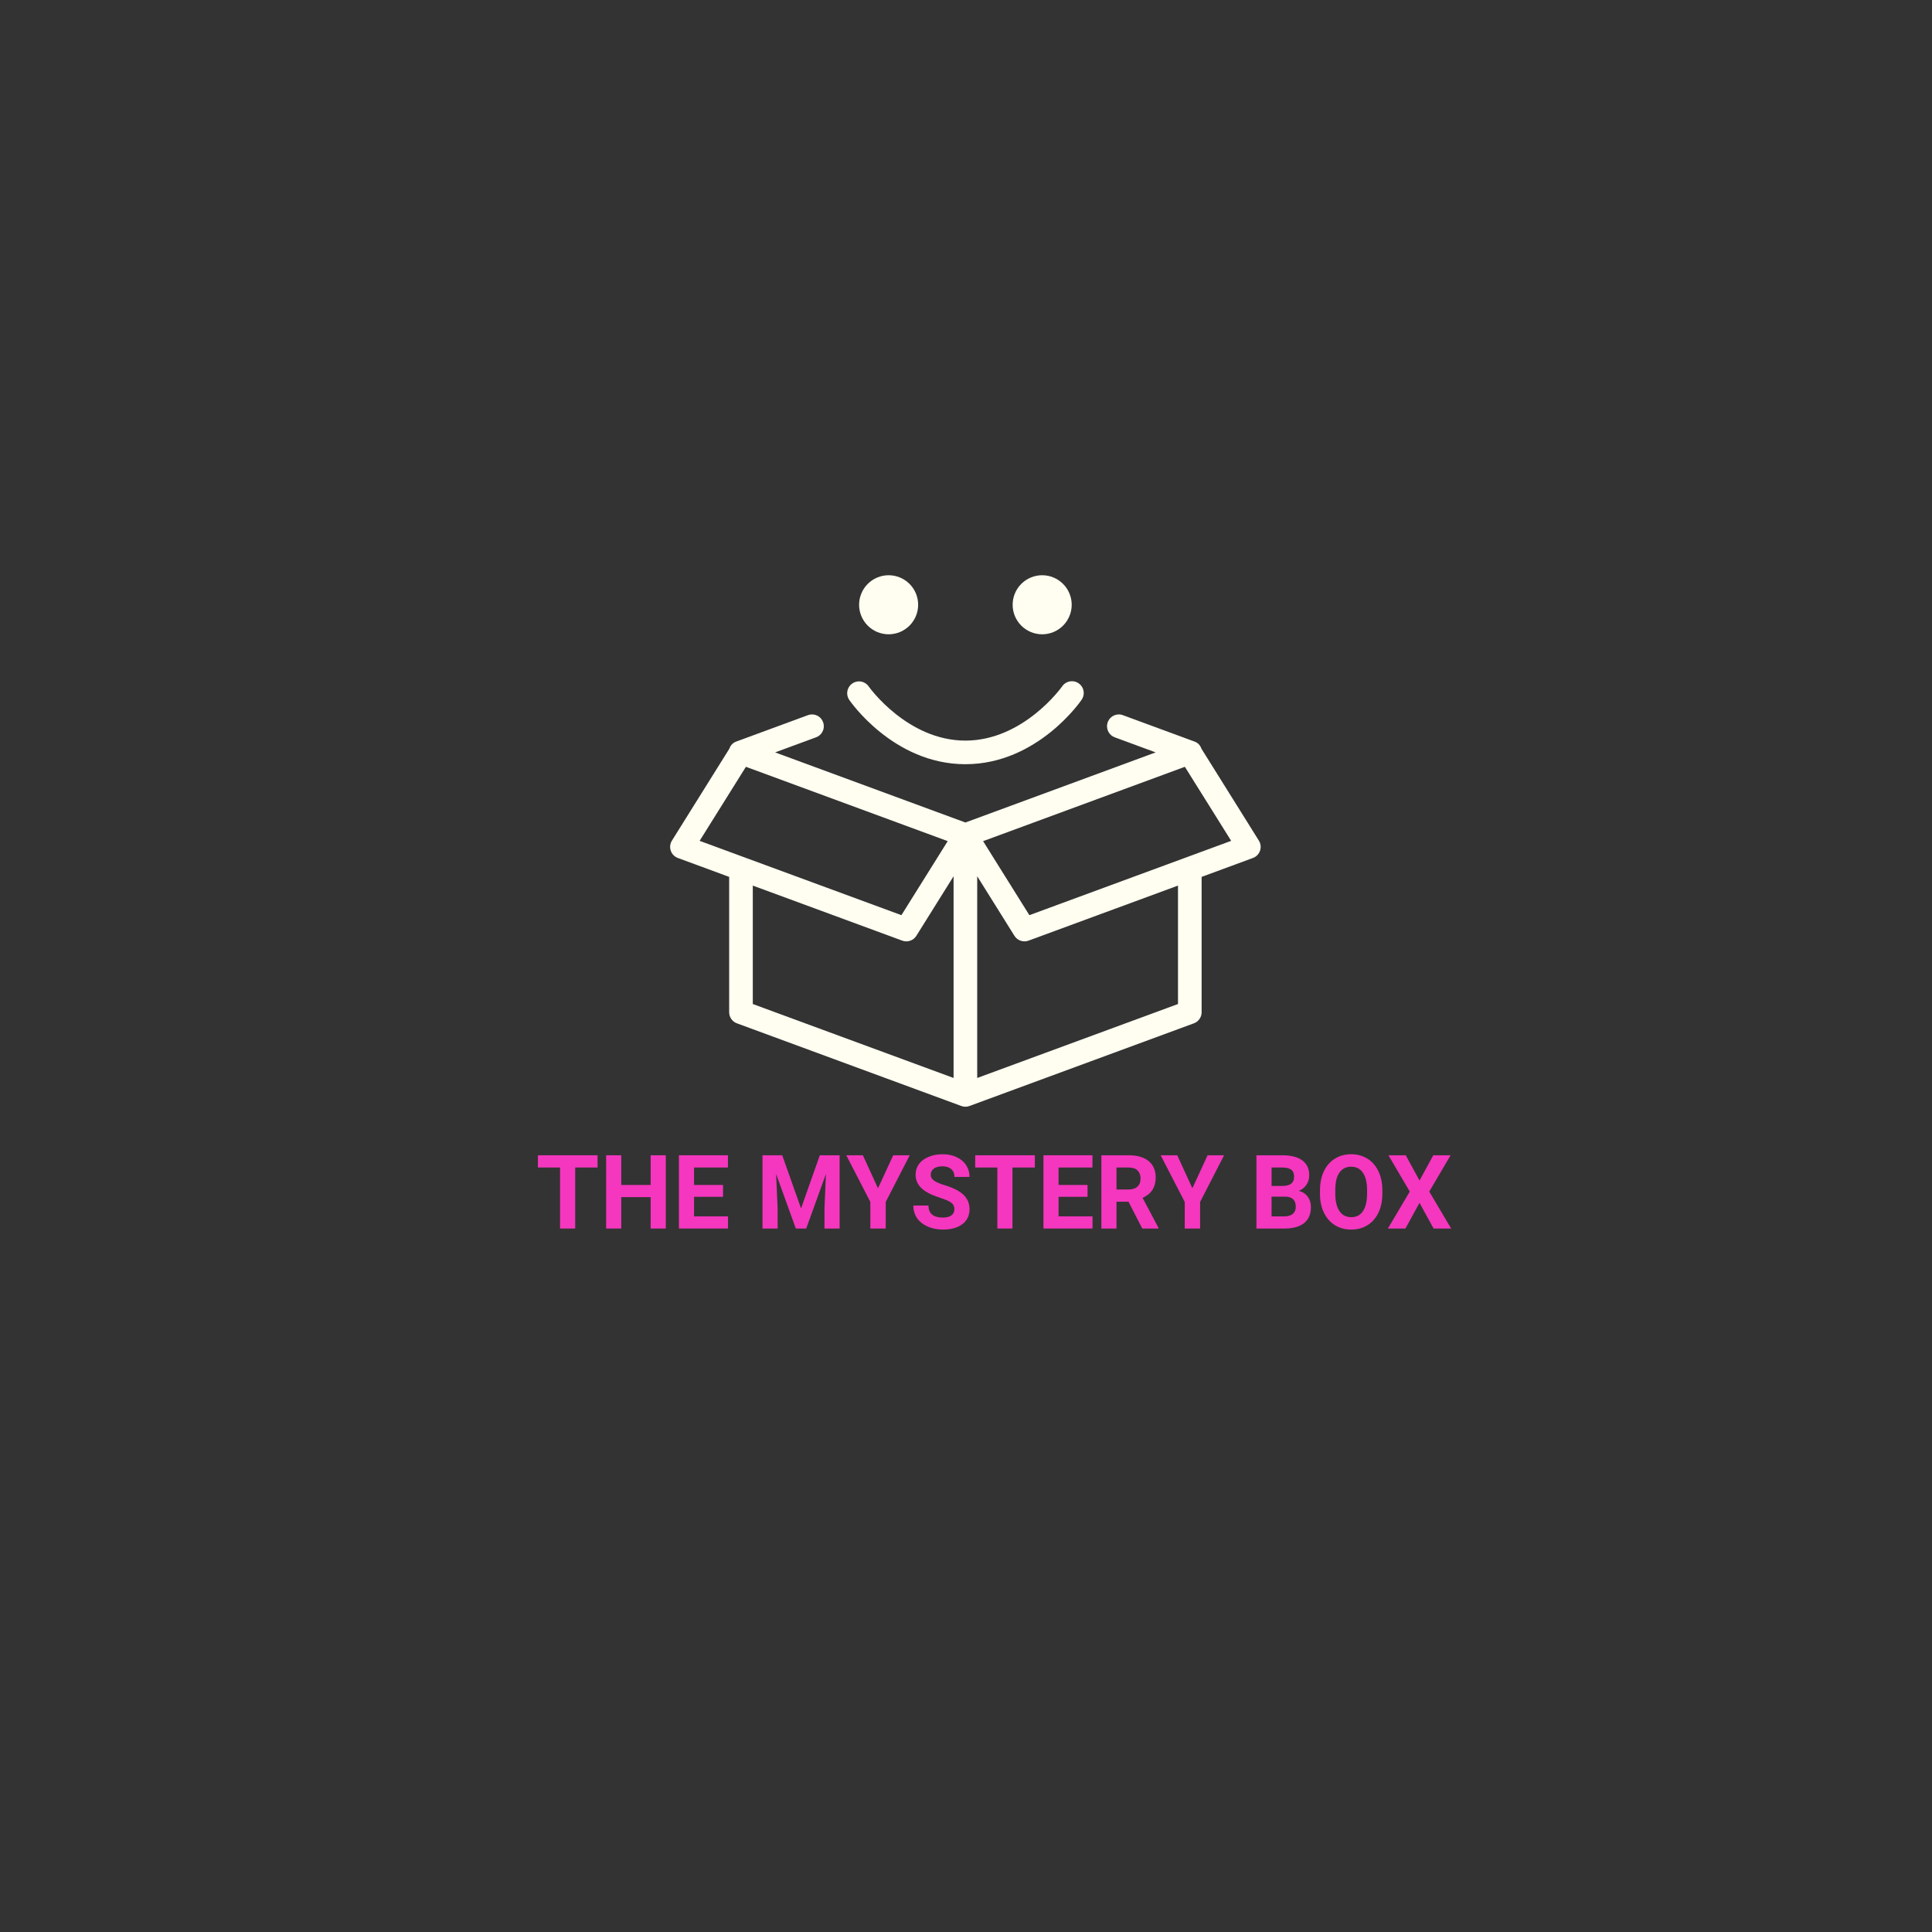 <svg version="1.0" preserveAspectRatio="xMidYMid meet" height="500" viewBox="0 0 375 375" zoomAndPan="magnify" width="500" xmlns:xlink="http://www.w3.org/1999/xlink" xmlns="http://www.w3.org/2000/svg"><rect x="0" y="0" width="375" height="375" fill="#333333" stroke="none"/><defs><g></g><clipPath id="57a1162a66"><path clip-rule="nonzero" d="M 130.07 111.551 L 244.82 111.551 L 244.82 215 L 130.07 215 Z M 130.07 111.551"></path></clipPath></defs><g fill-opacity="1" fill="#f437be"><g transform="translate(104.018, 238.456)"><g><path d="M 11.969 -11.844 L 7.625 -11.844 L 7.625 0 L 4.688 0 L 4.688 -11.844 L 0.391 -11.844 L 0.391 -14.219 L 11.969 -14.219 Z M 11.969 -11.844"></path></g></g></g><g fill-opacity="1" fill="#f437be"><g transform="translate(116.386, 238.456)"><g><path d="M 12.844 0 L 9.906 0 L 9.906 -6.094 L 4.203 -6.094 L 4.203 0 L 1.266 0 L 1.266 -14.219 L 4.203 -14.219 L 4.203 -8.453 L 9.906 -8.453 L 9.906 -14.219 L 12.844 -14.219 Z M 12.844 0"></path></g></g></g><g fill-opacity="1" fill="#f437be"><g transform="translate(130.511, 238.456)"><g><path d="M 9.828 -6.156 L 4.203 -6.156 L 4.203 -2.359 L 10.797 -2.359 L 10.797 0 L 1.266 0 L 1.266 -14.219 L 10.781 -14.219 L 10.781 -11.844 L 4.203 -11.844 L 4.203 -8.453 L 9.828 -8.453 Z M 9.828 -6.156"></path></g></g></g><g fill-opacity="1" fill="#f437be"><g transform="translate(141.757, 238.456)"><g></g></g></g><g fill-opacity="1" fill="#f437be"><g transform="translate(146.735, 238.456)"><g><path d="M 5.094 -14.219 L 8.75 -3.906 L 12.391 -14.219 L 16.234 -14.219 L 16.234 0 L 13.297 0 L 13.297 -3.891 L 13.578 -10.594 L 9.75 0 L 7.734 0 L 3.906 -10.594 L 4.203 -3.891 L 4.203 0 L 1.266 0 L 1.266 -14.219 Z M 5.094 -14.219"></path></g></g></g><g fill-opacity="1" fill="#f437be"><g transform="translate(164.248, 238.456)"><g><path d="M 6.172 -7.812 L 9.125 -14.219 L 12.328 -14.219 L 7.672 -5.156 L 7.672 0 L 4.688 0 L 4.688 -5.156 L 0.016 -14.219 L 3.234 -14.219 Z M 6.172 -7.812"></path></g></g></g><g fill-opacity="1" fill="#f437be"><g transform="translate(176.606, 238.456)"><g><path d="M 8.641 -3.734 C 8.641 -4.285 8.441 -4.707 8.047 -5 C 7.66 -5.301 6.957 -5.613 5.938 -5.938 C 4.926 -6.27 4.125 -6.598 3.531 -6.922 C 1.914 -7.785 1.109 -8.957 1.109 -10.438 C 1.109 -11.207 1.32 -11.895 1.75 -12.5 C 2.188 -13.102 2.812 -13.57 3.625 -13.906 C 4.438 -14.25 5.348 -14.422 6.359 -14.422 C 7.367 -14.422 8.27 -14.234 9.062 -13.859 C 9.863 -13.492 10.484 -12.973 10.922 -12.297 C 11.359 -11.629 11.578 -10.867 11.578 -10.016 L 8.656 -10.016 C 8.656 -10.672 8.445 -11.176 8.031 -11.531 C 7.625 -11.895 7.051 -12.078 6.312 -12.078 C 5.594 -12.078 5.035 -11.926 4.641 -11.625 C 4.242 -11.32 4.047 -10.926 4.047 -10.438 C 4.047 -9.969 4.273 -9.578 4.734 -9.266 C 5.203 -8.953 5.891 -8.66 6.797 -8.391 C 8.461 -7.891 9.676 -7.266 10.438 -6.516 C 11.195 -5.773 11.578 -4.852 11.578 -3.75 C 11.578 -2.52 11.113 -1.551 10.188 -0.844 C 9.258 -0.145 8.004 0.203 6.422 0.203 C 5.328 0.203 4.332 0.004 3.438 -0.391 C 2.539 -0.797 1.852 -1.348 1.375 -2.047 C 0.906 -2.742 0.672 -3.551 0.672 -4.469 L 3.609 -4.469 C 3.609 -2.906 4.547 -2.125 6.422 -2.125 C 7.117 -2.125 7.66 -2.266 8.047 -2.547 C 8.441 -2.828 8.641 -3.223 8.641 -3.734 Z M 8.641 -3.734"></path></g></g></g><g fill-opacity="1" fill="#f437be"><g transform="translate(188.896, 238.456)"><g><path d="M 11.969 -11.844 L 7.625 -11.844 L 7.625 0 L 4.688 0 L 4.688 -11.844 L 0.391 -11.844 L 0.391 -14.219 L 11.969 -14.219 Z M 11.969 -11.844"></path></g></g></g><g fill-opacity="1" fill="#f437be"><g transform="translate(201.265, 238.456)"><g><path d="M 9.828 -6.156 L 4.203 -6.156 L 4.203 -2.359 L 10.797 -2.359 L 10.797 0 L 1.266 0 L 1.266 -14.219 L 10.781 -14.219 L 10.781 -11.844 L 4.203 -11.844 L 4.203 -8.453 L 9.828 -8.453 Z M 9.828 -6.156"></path></g></g></g><g fill-opacity="1" fill="#f437be"><g transform="translate(212.51, 238.456)"><g><path d="M 6.531 -5.203 L 4.203 -5.203 L 4.203 0 L 1.266 0 L 1.266 -14.219 L 6.547 -14.219 C 8.234 -14.219 9.531 -13.844 10.438 -13.094 C 11.352 -12.344 11.812 -11.285 11.812 -9.922 C 11.812 -8.953 11.598 -8.145 11.172 -7.5 C 10.754 -6.852 10.117 -6.336 9.266 -5.953 L 12.344 -0.141 L 12.344 0 L 9.203 0 Z M 4.203 -7.578 L 6.562 -7.578 C 7.301 -7.578 7.867 -7.766 8.266 -8.141 C 8.672 -8.516 8.875 -9.031 8.875 -9.688 C 8.875 -10.352 8.68 -10.879 8.297 -11.266 C 7.922 -11.648 7.336 -11.844 6.547 -11.844 L 4.203 -11.844 Z M 4.203 -7.578"></path></g></g></g><g fill-opacity="1" fill="#f437be"><g transform="translate(225.269, 238.456)"><g><path d="M 6.172 -7.812 L 9.125 -14.219 L 12.328 -14.219 L 7.672 -5.156 L 7.672 0 L 4.688 0 L 4.688 -5.156 L 0.016 -14.219 L 3.234 -14.219 Z M 6.172 -7.812"></path></g></g></g><g fill-opacity="1" fill="#f437be"><g transform="translate(237.627, 238.456)"><g></g></g></g><g fill-opacity="1" fill="#f437be"><g transform="translate(242.606, 238.456)"><g><path d="M 1.266 0 L 1.266 -14.219 L 6.25 -14.219 C 7.977 -14.219 9.285 -13.883 10.172 -13.219 C 11.066 -12.562 11.516 -11.598 11.516 -10.328 C 11.516 -9.629 11.332 -9.016 10.969 -8.484 C 10.613 -7.953 10.117 -7.562 9.484 -7.312 C 10.211 -7.133 10.785 -6.766 11.203 -6.203 C 11.629 -5.648 11.844 -4.977 11.844 -4.188 C 11.844 -2.812 11.406 -1.77 10.531 -1.062 C 9.656 -0.363 8.41 -0.008 6.797 0 Z M 4.203 -6.188 L 4.203 -2.359 L 6.703 -2.359 C 7.398 -2.359 7.941 -2.52 8.328 -2.844 C 8.711 -3.176 8.906 -3.629 8.906 -4.203 C 8.906 -5.504 8.234 -6.164 6.891 -6.188 Z M 4.203 -8.266 L 6.375 -8.266 C 7.844 -8.285 8.578 -8.875 8.578 -10.031 C 8.578 -10.676 8.391 -11.141 8.016 -11.422 C 7.648 -11.703 7.062 -11.844 6.25 -11.844 L 4.203 -11.844 Z M 4.203 -8.266"></path></g></g></g><g fill-opacity="1" fill="#f437be"><g transform="translate(255.365, 238.456)"><g><path d="M 12.953 -6.781 C 12.953 -5.383 12.703 -4.16 12.203 -3.109 C 11.711 -2.055 11.004 -1.238 10.078 -0.656 C 9.16 -0.082 8.109 0.203 6.922 0.203 C 5.734 0.203 4.676 -0.078 3.75 -0.641 C 2.832 -1.211 2.117 -2.023 1.609 -3.078 C 1.098 -4.129 0.844 -5.336 0.844 -6.703 L 0.844 -7.406 C 0.844 -8.812 1.094 -10.047 1.594 -11.109 C 2.102 -12.172 2.816 -12.988 3.734 -13.562 C 4.66 -14.133 5.711 -14.422 6.891 -14.422 C 8.078 -14.422 9.129 -14.133 10.047 -13.562 C 10.973 -12.988 11.688 -12.172 12.188 -11.109 C 12.695 -10.047 12.953 -8.816 12.953 -7.422 Z M 9.984 -7.438 C 9.984 -8.926 9.711 -10.055 9.172 -10.828 C 8.641 -11.609 7.879 -12 6.891 -12 C 5.91 -12 5.148 -11.613 4.609 -10.844 C 4.078 -10.082 3.812 -8.961 3.812 -7.484 L 3.812 -6.781 C 3.812 -5.332 4.078 -4.207 4.609 -3.406 C 5.141 -2.602 5.91 -2.203 6.922 -2.203 C 7.898 -2.203 8.648 -2.586 9.172 -3.359 C 9.703 -4.129 9.973 -5.254 9.984 -6.734 Z M 9.984 -7.438"></path></g></g></g><g fill-opacity="1" fill="#f437be"><g transform="translate(269.168, 238.456)"><g><path d="M 6.359 -9.312 L 9.031 -14.219 L 12.391 -14.219 L 8.25 -7.172 L 12.5 0 L 9.094 0 L 6.359 -4.984 L 3.625 0 L 0.219 0 L 4.469 -7.172 L 0.328 -14.219 L 3.688 -14.219 Z M 6.359 -9.312"></path></g></g></g><g clip-path="url(#57a1162a66)"><path fill-rule="nonzero" fill-opacity="1" d="M 172.48 111.652 C 172.105 111.652 171.73 111.691 171.363 111.762 C 170.996 111.836 170.637 111.945 170.289 112.09 C 169.941 112.234 169.609 112.41 169.297 112.617 C 168.984 112.828 168.695 113.066 168.43 113.332 C 168.164 113.598 167.926 113.887 167.715 114.199 C 167.508 114.512 167.332 114.844 167.188 115.191 C 167.043 115.539 166.934 115.898 166.859 116.266 C 166.785 116.637 166.75 117.008 166.75 117.383 C 166.75 117.762 166.785 118.133 166.859 118.504 C 166.934 118.871 167.043 119.23 167.188 119.578 C 167.332 119.926 167.508 120.254 167.715 120.566 C 167.926 120.883 168.164 121.172 168.43 121.438 C 168.695 121.703 168.984 121.941 169.297 122.148 C 169.609 122.359 169.941 122.535 170.289 122.68 C 170.637 122.824 170.996 122.934 171.363 123.004 C 171.73 123.078 172.105 123.117 172.48 123.117 C 172.859 123.117 173.23 123.078 173.598 123.004 C 173.969 122.934 174.328 122.824 174.676 122.68 C 175.023 122.535 175.352 122.359 175.664 122.148 C 175.977 121.941 176.27 121.703 176.535 121.438 C 176.801 121.172 177.039 120.883 177.246 120.566 C 177.457 120.254 177.633 119.926 177.777 119.578 C 177.922 119.23 178.027 118.871 178.102 118.504 C 178.176 118.133 178.211 117.762 178.211 117.383 C 178.211 117.008 178.176 116.637 178.102 116.266 C 178.027 115.898 177.922 115.539 177.777 115.191 C 177.633 114.844 177.457 114.512 177.246 114.199 C 177.039 113.887 176.801 113.598 176.535 113.332 C 176.27 113.066 175.977 112.828 175.664 112.617 C 175.352 112.41 175.023 112.234 174.676 112.09 C 174.328 111.945 173.969 111.836 173.598 111.762 C 173.23 111.691 172.859 111.652 172.48 111.652 Z M 202.285 111.652 C 201.906 111.652 201.535 111.691 201.168 111.762 C 200.797 111.836 200.438 111.945 200.09 112.09 C 199.742 112.234 199.414 112.41 199.102 112.617 C 198.789 112.828 198.496 113.066 198.23 113.332 C 197.965 113.598 197.727 113.887 197.52 114.199 C 197.309 114.512 197.133 114.844 196.988 115.191 C 196.844 115.539 196.738 115.898 196.664 116.266 C 196.59 116.637 196.555 117.008 196.555 117.383 C 196.555 117.762 196.59 118.133 196.664 118.504 C 196.738 118.871 196.844 119.23 196.988 119.578 C 197.133 119.926 197.309 120.254 197.52 120.566 C 197.727 120.883 197.965 121.172 198.23 121.438 C 198.496 121.703 198.789 121.941 199.102 122.148 C 199.414 122.359 199.742 122.535 200.09 122.68 C 200.438 122.824 200.797 122.934 201.168 123.004 C 201.535 123.078 201.906 123.117 202.285 123.117 C 202.66 123.117 203.035 123.078 203.402 123.004 C 203.77 122.934 204.129 122.824 204.477 122.68 C 204.824 122.535 205.156 122.359 205.469 122.148 C 205.781 121.941 206.07 121.703 206.336 121.438 C 206.602 121.172 206.84 120.883 207.051 120.566 C 207.258 120.254 207.434 119.926 207.578 119.578 C 207.723 119.23 207.832 118.871 207.906 118.504 C 207.98 118.133 208.016 117.762 208.016 117.383 C 208.016 117.008 207.98 116.637 207.906 116.266 C 207.832 115.898 207.723 115.539 207.578 115.191 C 207.434 114.844 207.258 114.512 207.051 114.199 C 206.84 113.887 206.602 113.598 206.336 113.332 C 206.07 113.066 205.781 112.828 205.469 112.617 C 205.156 112.41 204.824 112.234 204.477 112.09 C 204.129 111.945 203.77 111.836 203.402 111.762 C 203.035 111.691 202.66 111.652 202.285 111.652 Z M 208.074 132.223 C 207.68 132.219 207.312 132.312 206.969 132.5 C 206.621 132.688 206.344 132.945 206.129 133.273 C 206.129 133.273 198.699 143.75 187.383 143.75 C 176.066 143.75 168.637 133.273 168.637 133.273 C 168.418 132.949 168.137 132.699 167.789 132.516 C 167.441 132.336 167.074 132.25 166.684 132.258 C 166.258 132.27 165.867 132.387 165.508 132.613 C 165.148 132.84 164.875 133.145 164.684 133.523 C 164.492 133.902 164.414 134.305 164.445 134.727 C 164.48 135.152 164.617 135.535 164.863 135.883 C 164.863 135.883 173.309 148.332 187.383 148.332 C 201.457 148.332 209.902 135.883 209.902 135.883 C 210.156 135.535 210.305 135.145 210.344 134.715 C 210.379 134.285 210.305 133.879 210.109 133.492 C 209.918 133.105 209.637 132.797 209.27 132.57 C 208.906 132.34 208.504 132.227 208.074 132.223 Z M 157.617 138.668 C 157.328 138.668 157.055 138.719 156.789 138.824 L 143.031 143.891 C 142.301 144.125 141.812 144.605 141.562 145.332 L 130.418 163.168 C 130.328 163.312 130.258 163.465 130.199 163.625 C 130.145 163.785 130.105 163.949 130.086 164.121 C 130.066 164.289 130.066 164.457 130.086 164.625 C 130.105 164.797 130.141 164.961 130.195 165.121 C 130.25 165.281 130.324 165.438 130.41 165.582 C 130.5 165.727 130.605 165.859 130.723 165.98 C 130.844 166.102 130.973 166.211 131.117 166.301 C 131.258 166.395 131.41 166.473 131.57 166.531 L 141.531 170.203 L 141.531 196.477 C 141.531 196.957 141.672 197.395 141.945 197.785 C 142.219 198.18 142.582 198.461 143.031 198.625 L 186.59 214.672 C 187.117 214.867 187.648 214.867 188.176 214.672 L 231.734 198.625 C 232.184 198.461 232.547 198.18 232.82 197.785 C 233.094 197.395 233.234 196.957 233.234 196.477 L 233.234 170.203 L 243.195 166.531 C 243.355 166.473 243.508 166.395 243.648 166.301 C 243.793 166.211 243.922 166.102 244.043 165.98 C 244.16 165.859 244.266 165.727 244.352 165.582 C 244.441 165.438 244.516 165.281 244.57 165.121 C 244.625 164.961 244.66 164.797 244.68 164.625 C 244.699 164.457 244.699 164.289 244.68 164.121 C 244.66 163.949 244.621 163.785 244.566 163.625 C 244.508 163.465 244.438 163.312 244.348 163.168 L 233.199 145.324 C 232.949 144.602 232.461 144.125 231.734 143.891 C 231.703 143.879 231.672 143.871 231.645 143.859 L 217.977 138.824 C 217.688 138.711 217.387 138.66 217.078 138.672 C 216.812 138.68 216.555 138.734 216.309 138.836 C 216.059 138.934 215.836 139.074 215.637 139.25 C 215.438 139.426 215.277 139.633 215.148 139.867 C 215.023 140.102 214.938 140.348 214.898 140.613 C 214.855 140.875 214.863 141.141 214.914 141.398 C 214.965 141.66 215.059 141.906 215.195 142.137 C 215.332 142.363 215.5 142.562 215.707 142.734 C 215.914 142.902 216.141 143.031 216.395 143.121 L 224.312 146.039 L 187.383 159.648 L 150.453 146.039 L 158.371 143.121 C 158.629 143.031 158.859 142.902 159.066 142.73 C 159.277 142.559 159.449 142.355 159.586 142.121 C 159.723 141.887 159.816 141.641 159.867 141.375 C 159.914 141.109 159.918 140.84 159.871 140.574 C 159.824 140.309 159.734 140.059 159.602 139.824 C 159.469 139.59 159.297 139.383 159.094 139.207 C 158.887 139.035 158.656 138.898 158.402 138.809 C 158.148 138.715 157.887 138.668 157.617 138.668 Z M 144.781 148.836 L 183.949 163.262 L 183.949 163.266 L 174.965 177.633 L 135.797 163.207 Z M 229.984 148.836 L 238.969 163.207 L 199.801 177.633 L 190.82 163.266 Z M 185.09 170.078 L 185.09 209.234 L 146.117 194.879 L 146.117 171.891 L 175.129 182.578 C 175.375 182.668 175.629 182.715 175.895 182.719 C 176.156 182.723 176.414 182.68 176.66 182.594 C 176.91 182.512 177.137 182.387 177.344 182.223 C 177.551 182.059 177.723 181.863 177.863 181.641 Z M 189.676 170.078 L 196.902 181.641 C 197.043 181.863 197.215 182.059 197.422 182.223 C 197.629 182.387 197.855 182.512 198.105 182.594 C 198.352 182.68 198.609 182.723 198.871 182.719 C 199.137 182.715 199.391 182.668 199.637 182.578 L 228.648 171.891 L 228.648 194.879 L 189.676 209.234 Z M 189.676 170.078" fill="#fffef1"></path></g></svg>